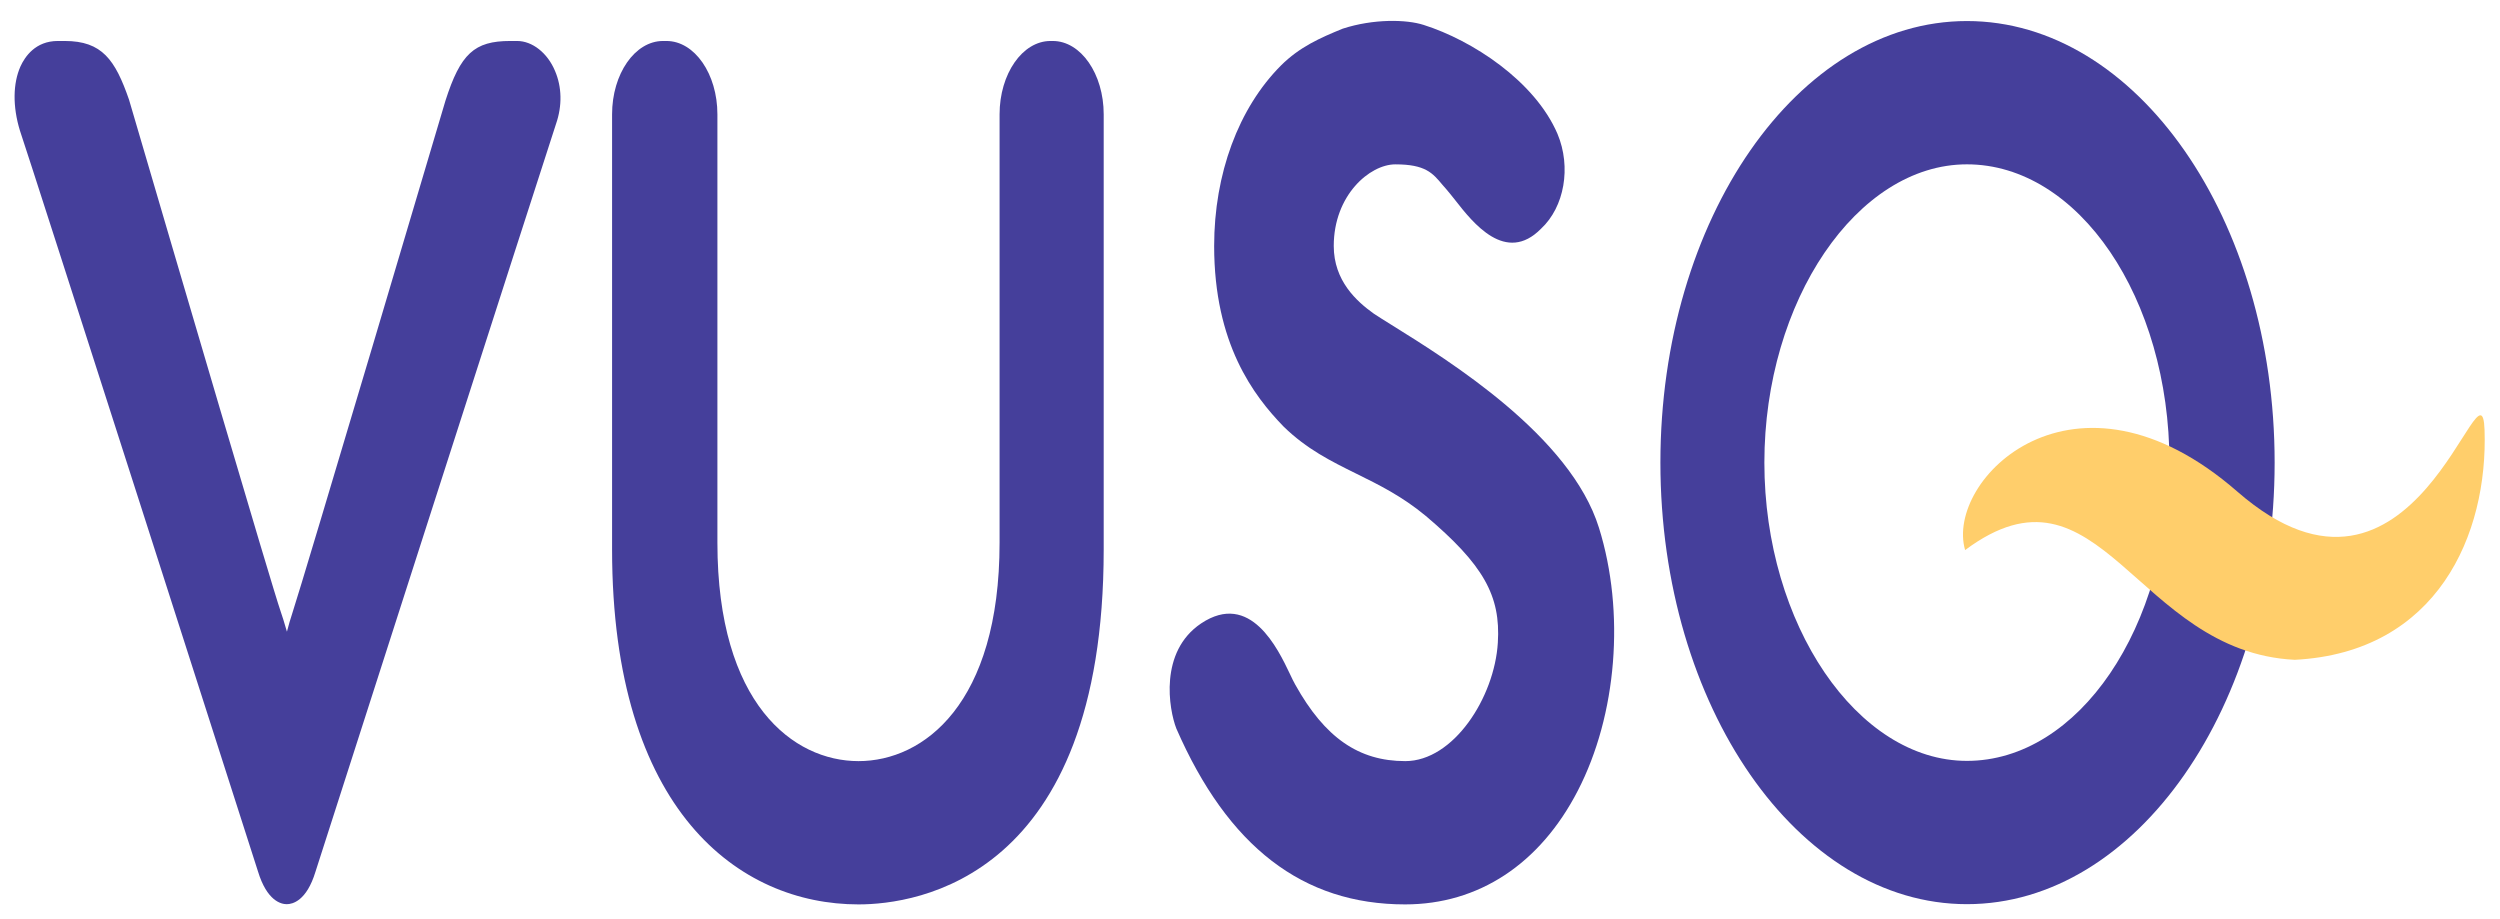 <?xml version="1.0" encoding="UTF-8"?>
<svg xmlns="http://www.w3.org/2000/svg" width="242" height="89" viewBox="0 0 242 89" fill="none">
  <path d="M50.057 3.967H49.388C45.912 3.967 44.574 5.203 43.119 9.75C42.988 10.211 29.345 56.201 28.255 59.491C28.124 59.868 27.949 60.476 27.775 61.146C27.527 60.287 27.295 59.533 27.164 59.177C26.291 56.662 17.215 25.757 12.488 9.645C11.15 5.79 9.885 3.967 6.263 3.967H5.594C3.427 3.967 2.409 5.496 1.987 6.418C1.245 8.073 1.216 10.315 1.929 12.641C2.7 14.841 24.749 83.67 24.968 84.34C25.84 87.211 27.207 87.525 27.76 87.525C28.313 87.525 29.68 87.211 30.538 84.382C30.756 83.691 52.748 15.239 53.824 11.992C54.435 10.232 54.391 8.409 53.722 6.858C52.995 5.119 51.526 3.967 50.057 3.967Z" fill="#453F9B"></path>
  <path d="M101.908 3.967H101.69C98.97 3.967 96.759 7.152 96.759 11.07V52.535C96.759 68.144 89.4 73.676 83.102 73.676C76.804 73.676 69.445 68.144 69.445 52.535V11.07C69.445 7.152 67.234 3.967 64.514 3.967H64.179C61.46 3.967 59.249 7.152 59.249 11.07V53.184C59.249 78.516 71.568 87.546 83.102 87.546C88.673 87.546 106.838 85.074 106.838 53.184V11.07C106.838 7.152 104.628 3.967 101.908 3.967Z" fill="#453F9B"></path>
  <path d="M134.678 31.436C133.951 30.975 133.354 30.619 132.991 30.367C131.318 29.173 129.107 27.182 129.107 23.809C129.107 18.906 132.584 15.91 135.071 15.91C137.98 15.91 138.678 16.748 139.638 17.9L139.987 18.298C140.263 18.613 140.554 18.99 140.874 19.388C142.576 21.567 145.761 25.611 149.179 22.133C151.433 20.038 152.117 16.182 150.764 12.956C148.568 7.843 142.518 3.904 137.82 2.416C136.147 1.872 132.947 1.809 129.98 2.773C127.769 3.674 125.791 4.554 124.002 6.335C119.886 10.462 117.53 16.832 117.53 23.809C117.53 33.279 121.355 38.308 124.264 41.304C126.504 43.483 128.831 44.636 131.289 45.851C133.456 46.919 135.711 48.03 138.009 49.937C143.579 54.651 145.281 57.647 144.99 62.215C144.67 67.516 140.699 73.676 136.031 73.676C131.522 73.676 128.249 71.413 125.384 66.279C125.224 66.007 125.05 65.63 124.86 65.232C123.711 62.823 121.035 57.165 116.265 60.35C112.178 63.095 113.152 68.668 113.865 70.512C118.868 81.973 126.111 87.546 136.016 87.546C143.114 87.546 149.062 83.649 152.728 76.546C156.524 69.213 157.324 59.239 154.779 51.089C152.015 42.205 140.307 34.935 134.678 31.436Z" fill="#453F9B"></path>
  <path d="M190.397 2.037C174.035 2.037 160.727 21.209 160.727 44.78C160.727 68.352 174.035 87.523 190.397 87.523C206.818 87.523 220.185 68.352 220.185 44.78C220.185 21.209 206.833 2.037 190.397 2.037ZM190.397 73.653C179.78 73.653 170.791 60.432 170.791 44.78C170.791 29.129 179.765 15.908 190.397 15.908C201.204 15.908 210.003 28.856 210.003 44.78C210.003 60.704 201.204 73.653 190.397 73.653Z" fill="#453F9B"></path>
  <path d="M216.578 47.59C200.783 33.824 188.245 46.437 190.223 53.247C203.299 43.504 206.702 63.115 222.134 63.87C235.951 63.157 240.853 51.717 240.504 41.597C240.213 33.698 233.784 62.571 216.578 47.59Z" fill="#FFCE6B"></path>
</svg>
